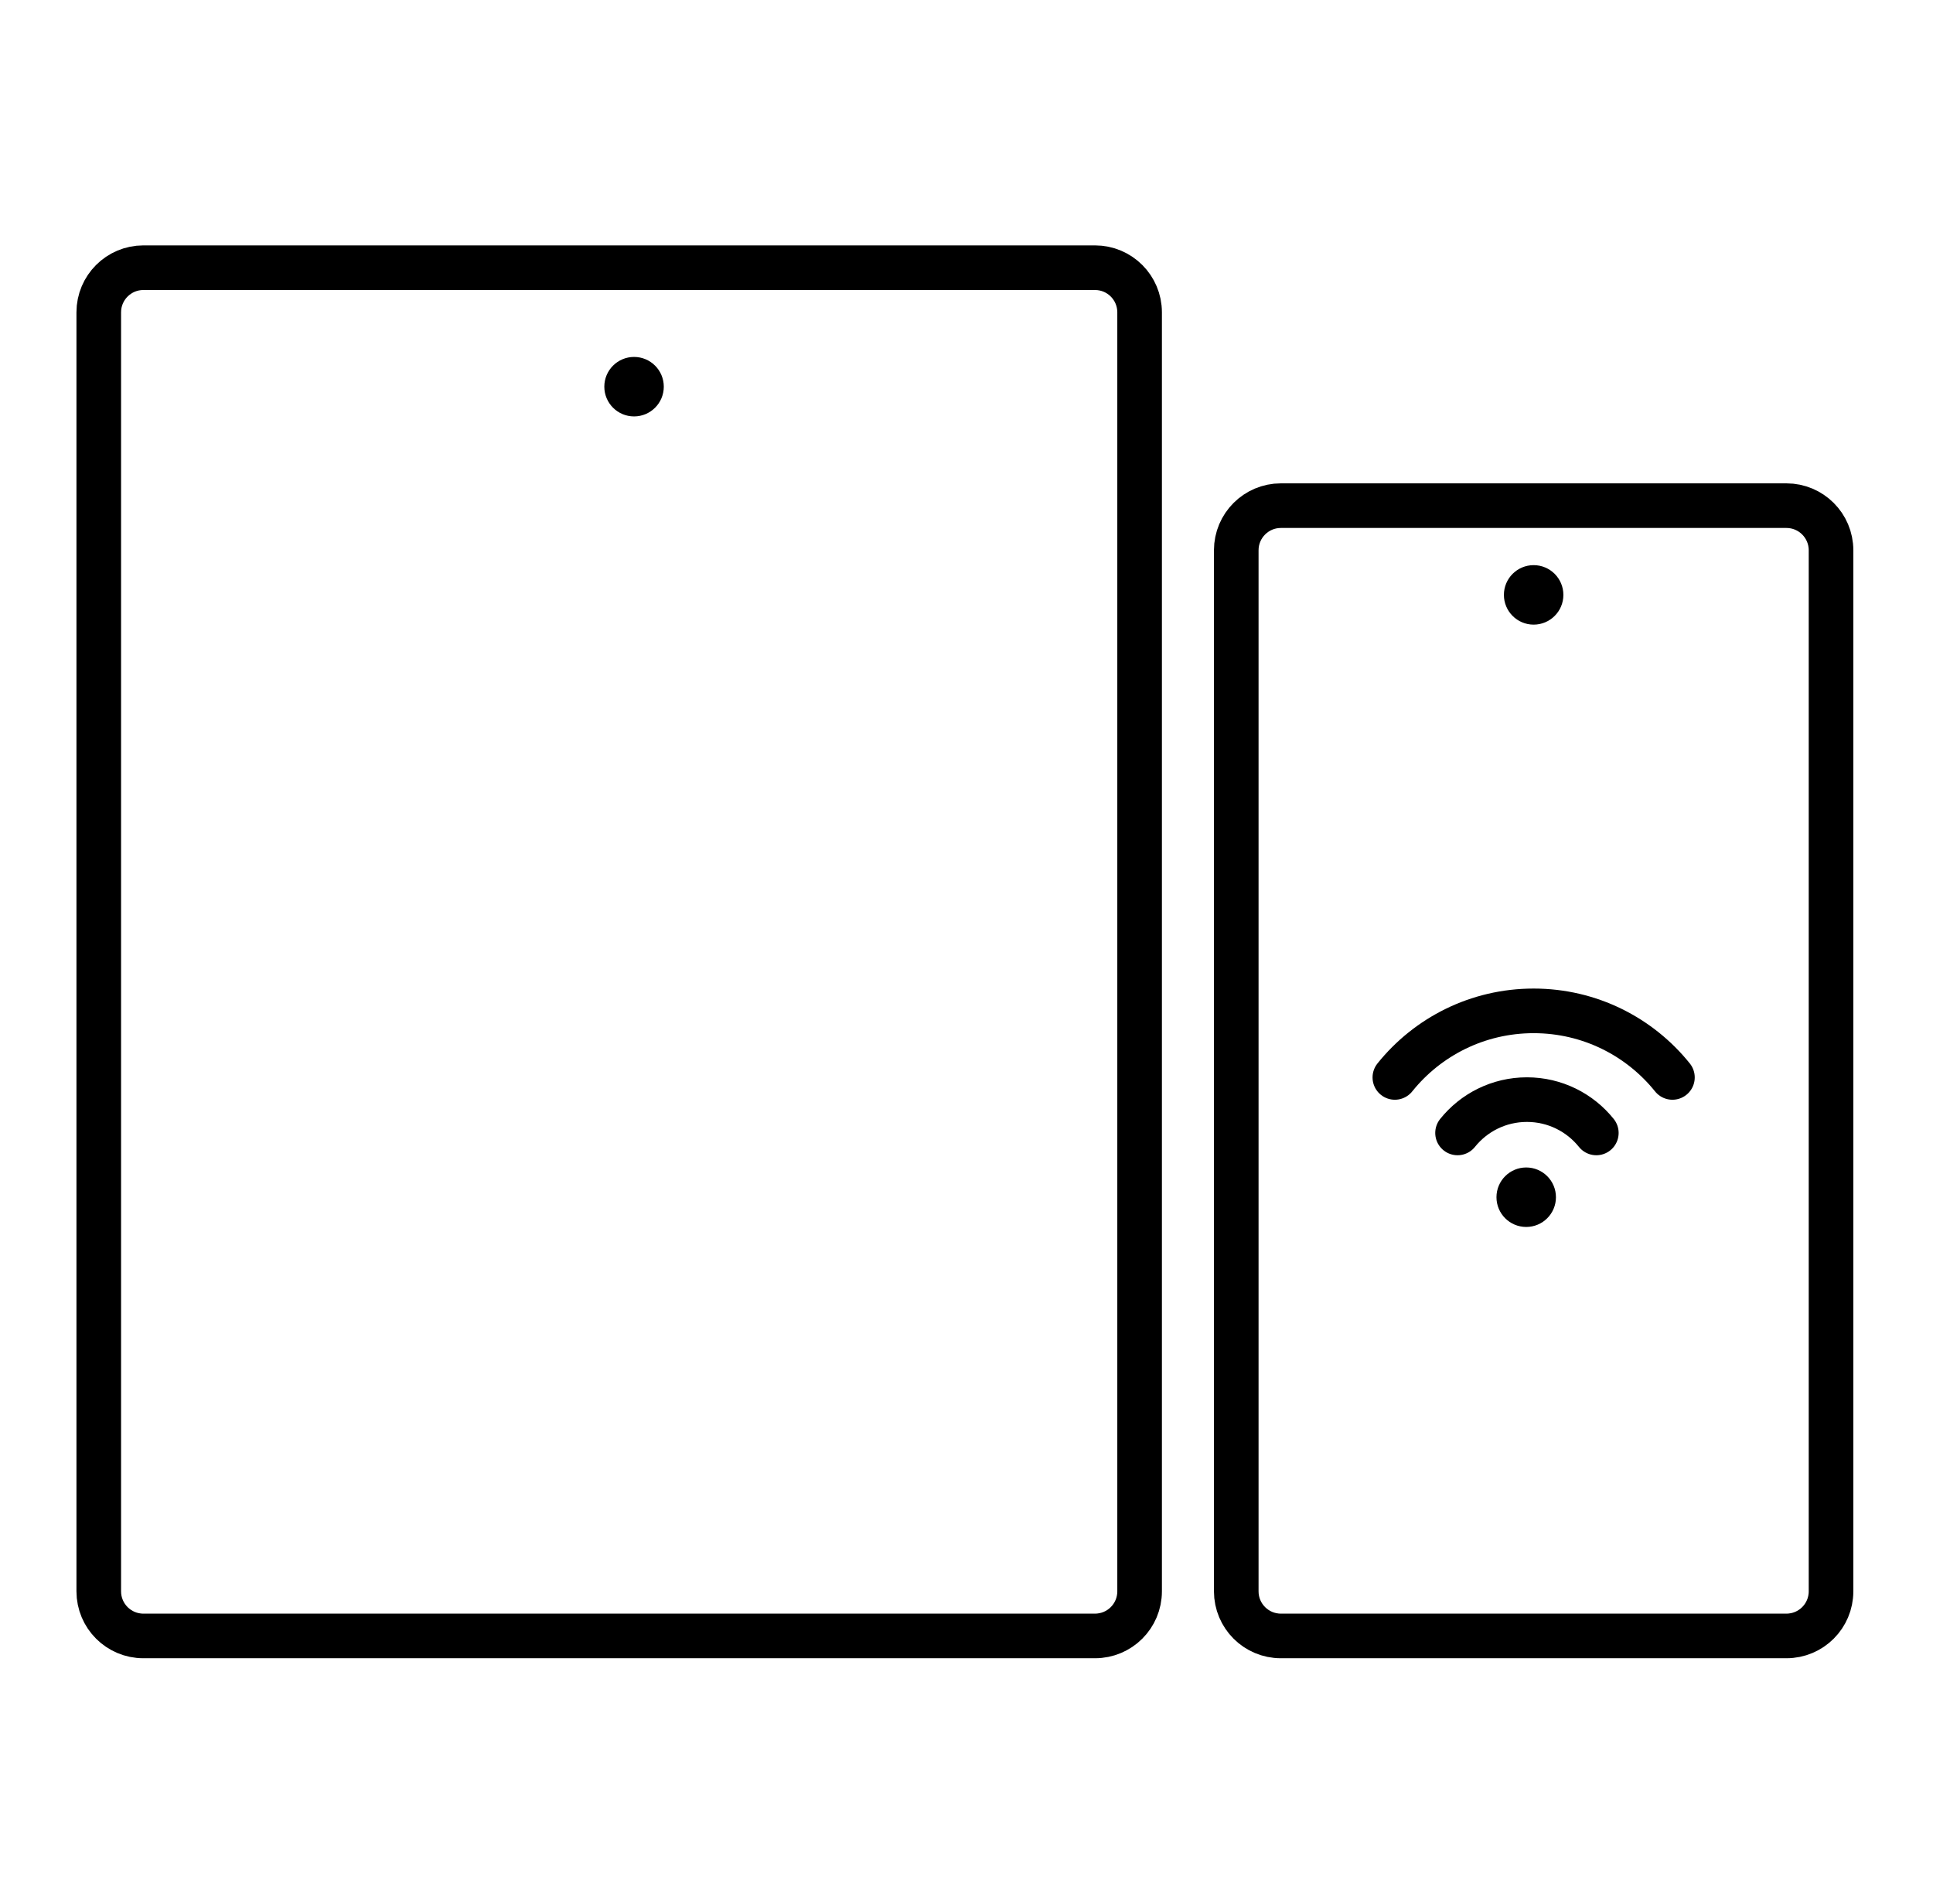 <svg width="65" height="64" viewBox="0 0 65 64" fill="none" xmlns="http://www.w3.org/2000/svg">
<path d="M36.821 9H4.821C3.993 9 3.321 9.672 3.321 10.5V53.5C3.321 54.329 3.993 55 4.821 55H36.821C37.65 55 38.321 54.329 38.321 53.5V10.5C38.321 9.672 37.65 9 36.821 9Z" stroke="black" stroke-width="1.5"/>
<circle cx="21.321" cy="13" r="1" fill="black"/>
<path d="M41.571 18.5C41.571 17.672 42.243 17 43.071 17H60.071C60.9 17 61.571 17.672 61.571 18.5V53.5C61.571 54.329 60.9 55 60.071 55H43.071C42.243 55 41.571 54.329 41.571 53.5V18.5Z" stroke="black" stroke-width="1.5"/>
<circle cx="51.571" cy="20" r="1" fill="black"/>
<path d="M53.679 38.089C53.131 37.406 52.289 36.969 51.345 36.969C50.401 36.969 49.56 37.406 49.012 38.089M56.238 36.223C55.142 34.858 53.459 33.985 51.571 33.985C49.683 33.985 48 34.858 46.904 36.223" stroke="black" stroke-width="1.5" stroke-linecap="round" stroke-linejoin="round"/>
<circle cx="51.321" cy="40.25" r="1" fill="black"/>
</svg>
